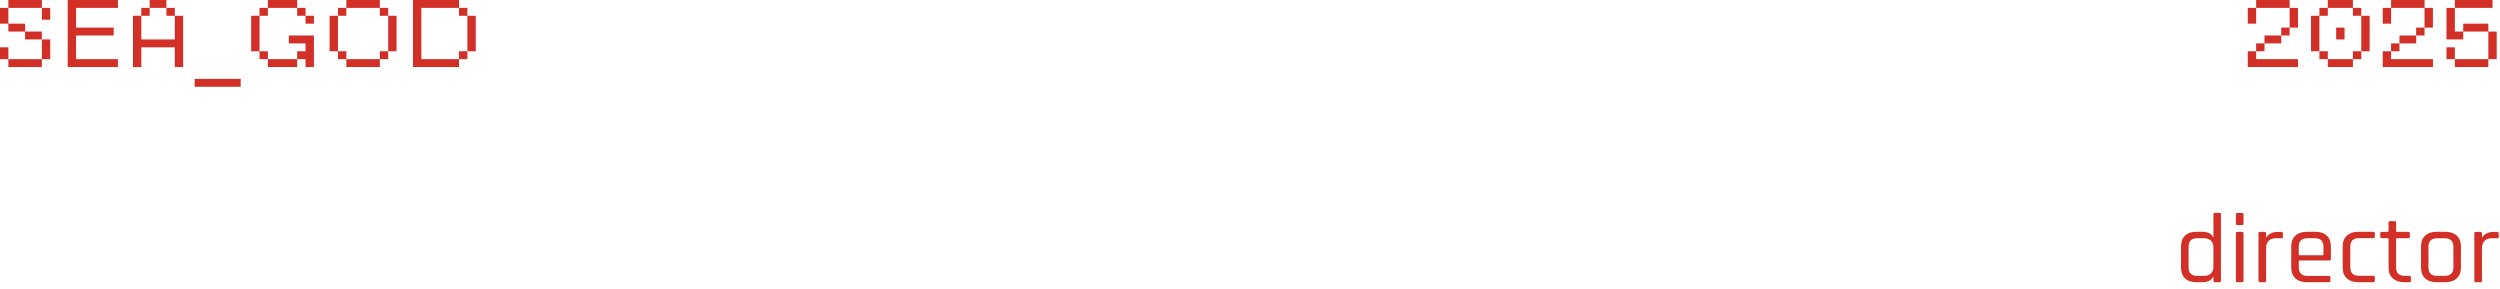 <?xml version="1.0" encoding="utf-8"?>
<svg xmlns="http://www.w3.org/2000/svg" fill="none" height="100%" overflow="visible" preserveAspectRatio="none" style="display: block;" viewBox="0 0 337 39" width="100%">
<g id="Group 48">
<g id="Group 17">
<path d="M1.128 3.19H0V1.063H1.128V3.19ZM0 6.379H1.128V7.974H0V6.379ZM1.128 1.70171e-05H5.641V1.063H1.128V1.70171e-05ZM1.128 3.19H3.384V4.253H1.128V3.19ZM5.641 9.037H1.128V7.974H5.641V9.037ZM3.384 4.253H5.641V5.316H3.384V4.253ZM5.641 1.063H6.769V2.658H5.641V1.063ZM6.769 5.316V7.974H5.641V5.316H6.769Z" fill="#D22F27" id="Vector"/>
<path d="M9.125 1.70171e-05H15.894V1.063H10.253V3.721H15.33V4.785H10.253V7.974H15.894V9.037H9.125V1.70171e-05Z" fill="#D22F27" id="Vector_2"/>
<path d="M17.921 2.126H19.049V5.316H23.562V2.126H24.69V9.037H23.562V6.379H19.049V9.037H17.921V2.126ZM19.049 1.063H20.177V2.126H19.049V1.063ZM22.433 1.70171e-05V1.063H20.177V1.70171e-05H22.433ZM23.562 1.063V2.126H22.433V1.063H23.562Z" fill="#D22F27" id="Vector_3"/>
<path d="M26.241 10.633H32.445V11.696H26.241V10.633Z" fill="#D22F27" id="Vector_4"/>
<path d="M33.855 2.126H34.984V6.911H33.855V2.126ZM34.984 1.063H36.112V2.126H34.984V1.063ZM36.112 6.911V7.974H34.984V6.911H36.112ZM36.112 0H40.06V1.063H36.112V0ZM40.06 7.974V9.037H36.112V7.974H40.06ZM40.06 6.911H41.188V5.848H38.932V4.784H42.316V9.037H41.188V7.974H40.06V6.911ZM41.188 1.063V2.126H40.06V1.063H41.188ZM42.316 2.126V3.19H41.188V2.126H42.316Z" fill="#D22F27" id="Vector_5"/>
<path d="M45.56 6.911H44.432V2.126H45.56V6.911ZM46.688 2.126H45.56V1.063H46.688V2.126ZM45.56 6.911H46.688V7.974H45.56V6.911ZM46.688 1.70171e-05H51.201V1.063H46.688V1.70171e-05ZM46.688 7.974H51.201V9.037H46.688V7.974ZM52.329 1.063V2.126H51.201V1.063H52.329ZM51.201 6.911H52.329V7.974H51.201V6.911ZM53.457 2.126V6.911H52.329V2.126H53.457Z" fill="#D22F27" id="Vector_6"/>
<path d="M55.672 0H61.877V1.063H56.8V7.974H61.877V9.037H55.672V0ZM63.005 1.063V2.126H61.877V1.063H63.005ZM63.005 7.974H61.877V6.911H63.005V7.974ZM64.133 2.126V6.911H63.005V2.126H64.133Z" fill="#D22F27" id="Vector_7"/>
<path d="M304.128 1.063V3.19H303V1.063H304.128ZM304.128 6.911V7.974H309.769V9.037H303V6.911H304.128ZM304.128 0H308.641V1.063H304.128V0ZM304.128 5.848H305.256V6.911H304.128V5.848ZM305.256 4.784H307.513V5.848H305.256V4.784ZM308.641 3.721V4.784H307.513V3.721H308.641ZM309.769 1.063V3.721H308.641V1.063H309.769Z" fill="#D22F27" id="Vector_8"/>
<path d="M311.525 2.126H312.654V6.911H311.525V2.126ZM313.788 2.126H312.659V1.063H313.788V2.126ZM313.788 6.911V7.974H312.659V6.911H313.788ZM317.172 0V1.063H313.788V0H317.172ZM313.788 7.974H317.172V9.037H313.788V7.974ZM316.044 3.721V5.316H314.916V3.721H316.044ZM318.3 1.063V2.126H317.172V1.063H318.3ZM318.3 7.974H317.172V6.911H318.3V7.974ZM319.428 2.126V6.911H318.3V2.126H319.428Z" fill="#D22F27" id="Vector_9"/>
<path d="M322.32 1.063V3.19H321.191V1.063H322.32ZM322.32 6.911V7.974H327.96V9.037H321.191V6.911H322.32ZM322.32 0H326.832V1.063H322.32V0ZM322.32 5.848H323.448V6.911H322.32V5.848ZM323.448 4.784H325.704V5.848H323.448V4.784ZM326.826 3.721V4.784H325.698V3.721H326.826ZM327.954 1.063V3.721H326.826V1.063H327.954Z" fill="#D22F27" id="Vector_10"/>
<path d="M330.915 1.063V4.253H332.043V5.316H329.787V1.063H330.915ZM329.787 6.379H330.915V7.974H329.787V6.379ZM330.915 0H335.992V1.063H330.915V0ZM335.428 9.037H330.915V7.974H335.428V9.037ZM332.043 3.19H335.428V4.253H332.043V3.19ZM336.556 4.253V7.974H335.428V4.253H336.556Z" fill="#D22F27" id="Vector_11"/>
</g>
<path d="M296.861 38.037H296.027C295.387 38.037 294.887 37.866 294.535 37.517C294.176 37.173 294 36.686 294 36.066V33.219C294 32.599 294.176 32.118 294.535 31.769C294.893 31.425 295.393 31.248 296.027 31.248H296.861C297.596 31.248 298.078 31.481 298.313 31.951H298.372V28.884C298.372 28.762 298.43 28.695 298.554 28.695H299.2C299.323 28.695 299.382 28.756 299.382 28.884V37.855C299.382 37.976 299.323 38.043 299.2 38.043H298.554C298.43 38.043 298.372 37.982 298.372 37.855V37.334H298.313C298.078 37.805 297.596 38.037 296.861 38.037ZM298.366 35.966V33.336C298.366 32.948 298.254 32.644 298.025 32.433C297.802 32.223 297.473 32.112 297.049 32.112H296.192C295.41 32.112 295.022 32.5 295.022 33.269V36.033C295.022 36.802 295.41 37.19 296.192 37.19H297.049C297.473 37.19 297.796 37.085 298.025 36.869C298.248 36.658 298.366 36.354 298.366 35.966Z" fill="#D22F27" id="Vector_12"/>
<path d="M301.397 30.147V28.895C301.397 28.773 301.456 28.707 301.58 28.707H302.226C302.355 28.707 302.426 28.768 302.426 28.895V30.147C302.426 30.269 302.361 30.335 302.226 30.335H301.58C301.456 30.335 301.397 30.274 301.397 30.147ZM301.397 37.855V31.448C301.397 31.326 301.456 31.26 301.58 31.26H302.226C302.355 31.26 302.426 31.321 302.426 31.448V37.855C302.426 37.977 302.361 38.043 302.226 38.043H301.591C301.462 38.043 301.392 37.983 301.392 37.855H301.397Z" fill="#D22F27" id="Vector_13"/>
<path d="M305.276 38.038H304.641C304.512 38.038 304.441 37.977 304.441 37.849V31.448C304.441 31.326 304.506 31.26 304.641 31.26H305.276C305.405 31.26 305.476 31.321 305.476 31.448V31.98H305.534C305.628 31.786 305.805 31.614 306.069 31.476C306.333 31.332 306.645 31.265 306.997 31.265H307.55C307.673 31.265 307.732 31.326 307.732 31.454V31.946C307.732 32.007 307.72 32.057 307.691 32.085C307.661 32.118 307.614 32.129 307.55 32.118H306.786C306.363 32.118 306.04 32.24 305.81 32.478C305.587 32.716 305.47 33.043 305.47 33.464V37.861C305.47 37.982 305.405 38.049 305.27 38.049L305.276 38.038Z" fill="#D22F27" id="Vector_14"/>
<path d="M313.936 38.037H310.945C310.299 38.037 309.788 37.865 309.418 37.517C309.047 37.173 308.859 36.686 308.859 36.066V33.219C308.859 32.599 309.047 32.117 309.418 31.769C309.788 31.425 310.299 31.248 310.945 31.248H312.132C312.778 31.248 313.29 31.42 313.654 31.769C314.018 32.117 314.206 32.599 314.206 33.219V34.908C314.206 35.041 314.142 35.108 314.006 35.108H310.017C309.923 35.108 309.876 35.147 309.876 35.23V36.038C309.876 36.808 310.27 37.195 311.063 37.195H313.942C314.071 37.195 314.142 37.256 314.142 37.384V37.86C314.142 37.976 314.077 38.032 313.942 38.032L313.936 38.037ZM310.017 34.41H313.061C313.155 34.41 313.202 34.366 313.202 34.277V33.253C313.202 32.489 312.808 32.112 312.015 32.112H311.057C310.27 32.112 309.87 32.494 309.87 33.253V34.277C309.87 34.366 309.917 34.41 310.011 34.41H310.017Z" fill="#D22F27" id="Vector_15"/>
<path d="M320.123 37.373V37.865C320.123 37.982 320.059 38.037 319.924 38.037H317.879C317.233 38.037 316.721 37.865 316.351 37.517C315.981 37.173 315.793 36.686 315.793 36.066V33.219C315.793 32.599 315.981 32.117 316.351 31.769C316.721 31.425 317.233 31.248 317.879 31.248H319.924C320.053 31.248 320.123 31.309 320.123 31.436V31.929C320.123 32.045 320.059 32.101 319.924 32.101H317.99C317.209 32.101 316.821 32.489 316.821 33.258V36.022C316.821 36.791 317.209 37.179 317.99 37.179H319.924C320.053 37.179 320.123 37.24 320.123 37.367V37.373Z" fill="#D22F27" id="Vector_16"/>
<path d="M321.833 32.112H321.058C320.928 32.112 320.858 32.057 320.858 31.941V31.448C320.858 31.326 320.923 31.259 321.058 31.259H321.833C321.927 31.259 321.974 31.221 321.974 31.138V29.997C321.974 29.875 322.039 29.809 322.174 29.809H322.809C322.932 29.809 322.991 29.869 322.991 29.997V31.138C322.991 31.215 323.044 31.259 323.144 31.259H324.636C324.777 31.259 324.847 31.32 324.847 31.448V31.941C324.847 32.057 324.777 32.112 324.636 32.112H323.144C323.038 32.112 322.991 32.151 322.991 32.234V36.061C322.991 36.814 323.402 37.19 324.231 37.19H324.783C324.924 37.19 324.994 37.251 324.994 37.379V37.871C324.994 37.988 324.924 38.043 324.783 38.043H324.107C323.461 38.043 322.944 37.871 322.556 37.534C322.168 37.196 321.98 36.714 321.98 36.105V32.24C321.98 32.162 321.933 32.118 321.839 32.118L321.833 32.112Z" fill="#D22F27" id="Vector_17"/>
<path d="M329.648 38.037H328.437C327.791 38.037 327.28 37.865 326.91 37.517C326.54 37.173 326.352 36.686 326.352 36.066V33.219C326.352 32.599 326.54 32.117 326.91 31.769C327.28 31.425 327.791 31.248 328.437 31.248H329.648C330.294 31.248 330.805 31.42 331.176 31.769C331.546 32.117 331.734 32.599 331.734 33.219V36.066C331.734 36.686 331.546 37.168 331.176 37.517C330.805 37.865 330.294 38.037 329.648 38.037ZM328.543 37.19H329.53C330.318 37.19 330.717 36.808 330.717 36.049V33.258C330.717 32.494 330.324 32.117 329.53 32.117H328.543C327.756 32.117 327.356 32.499 327.356 33.258V36.049C327.356 36.813 327.75 37.19 328.543 37.19Z" fill="#D22F27" id="Vector_18"/>
<path d="M334.372 38.038H333.737C333.608 38.038 333.538 37.977 333.538 37.849V31.448C333.538 31.326 333.602 31.26 333.737 31.26H334.372C334.501 31.26 334.572 31.321 334.572 31.448V31.98H334.63C334.724 31.786 334.901 31.614 335.165 31.476C335.43 31.332 335.741 31.265 336.094 31.265H336.646C336.769 31.265 336.828 31.326 336.828 31.454V31.946C336.828 32.007 336.816 32.057 336.787 32.085C336.757 32.118 336.71 32.129 336.646 32.118H335.882C335.459 32.118 335.136 32.24 334.907 32.478C334.683 32.716 334.566 33.043 334.566 33.464V37.861C334.566 37.982 334.501 38.049 334.366 38.049L334.372 38.038Z" fill="#D22F27" id="Vector_19"/>
</g>
</svg>